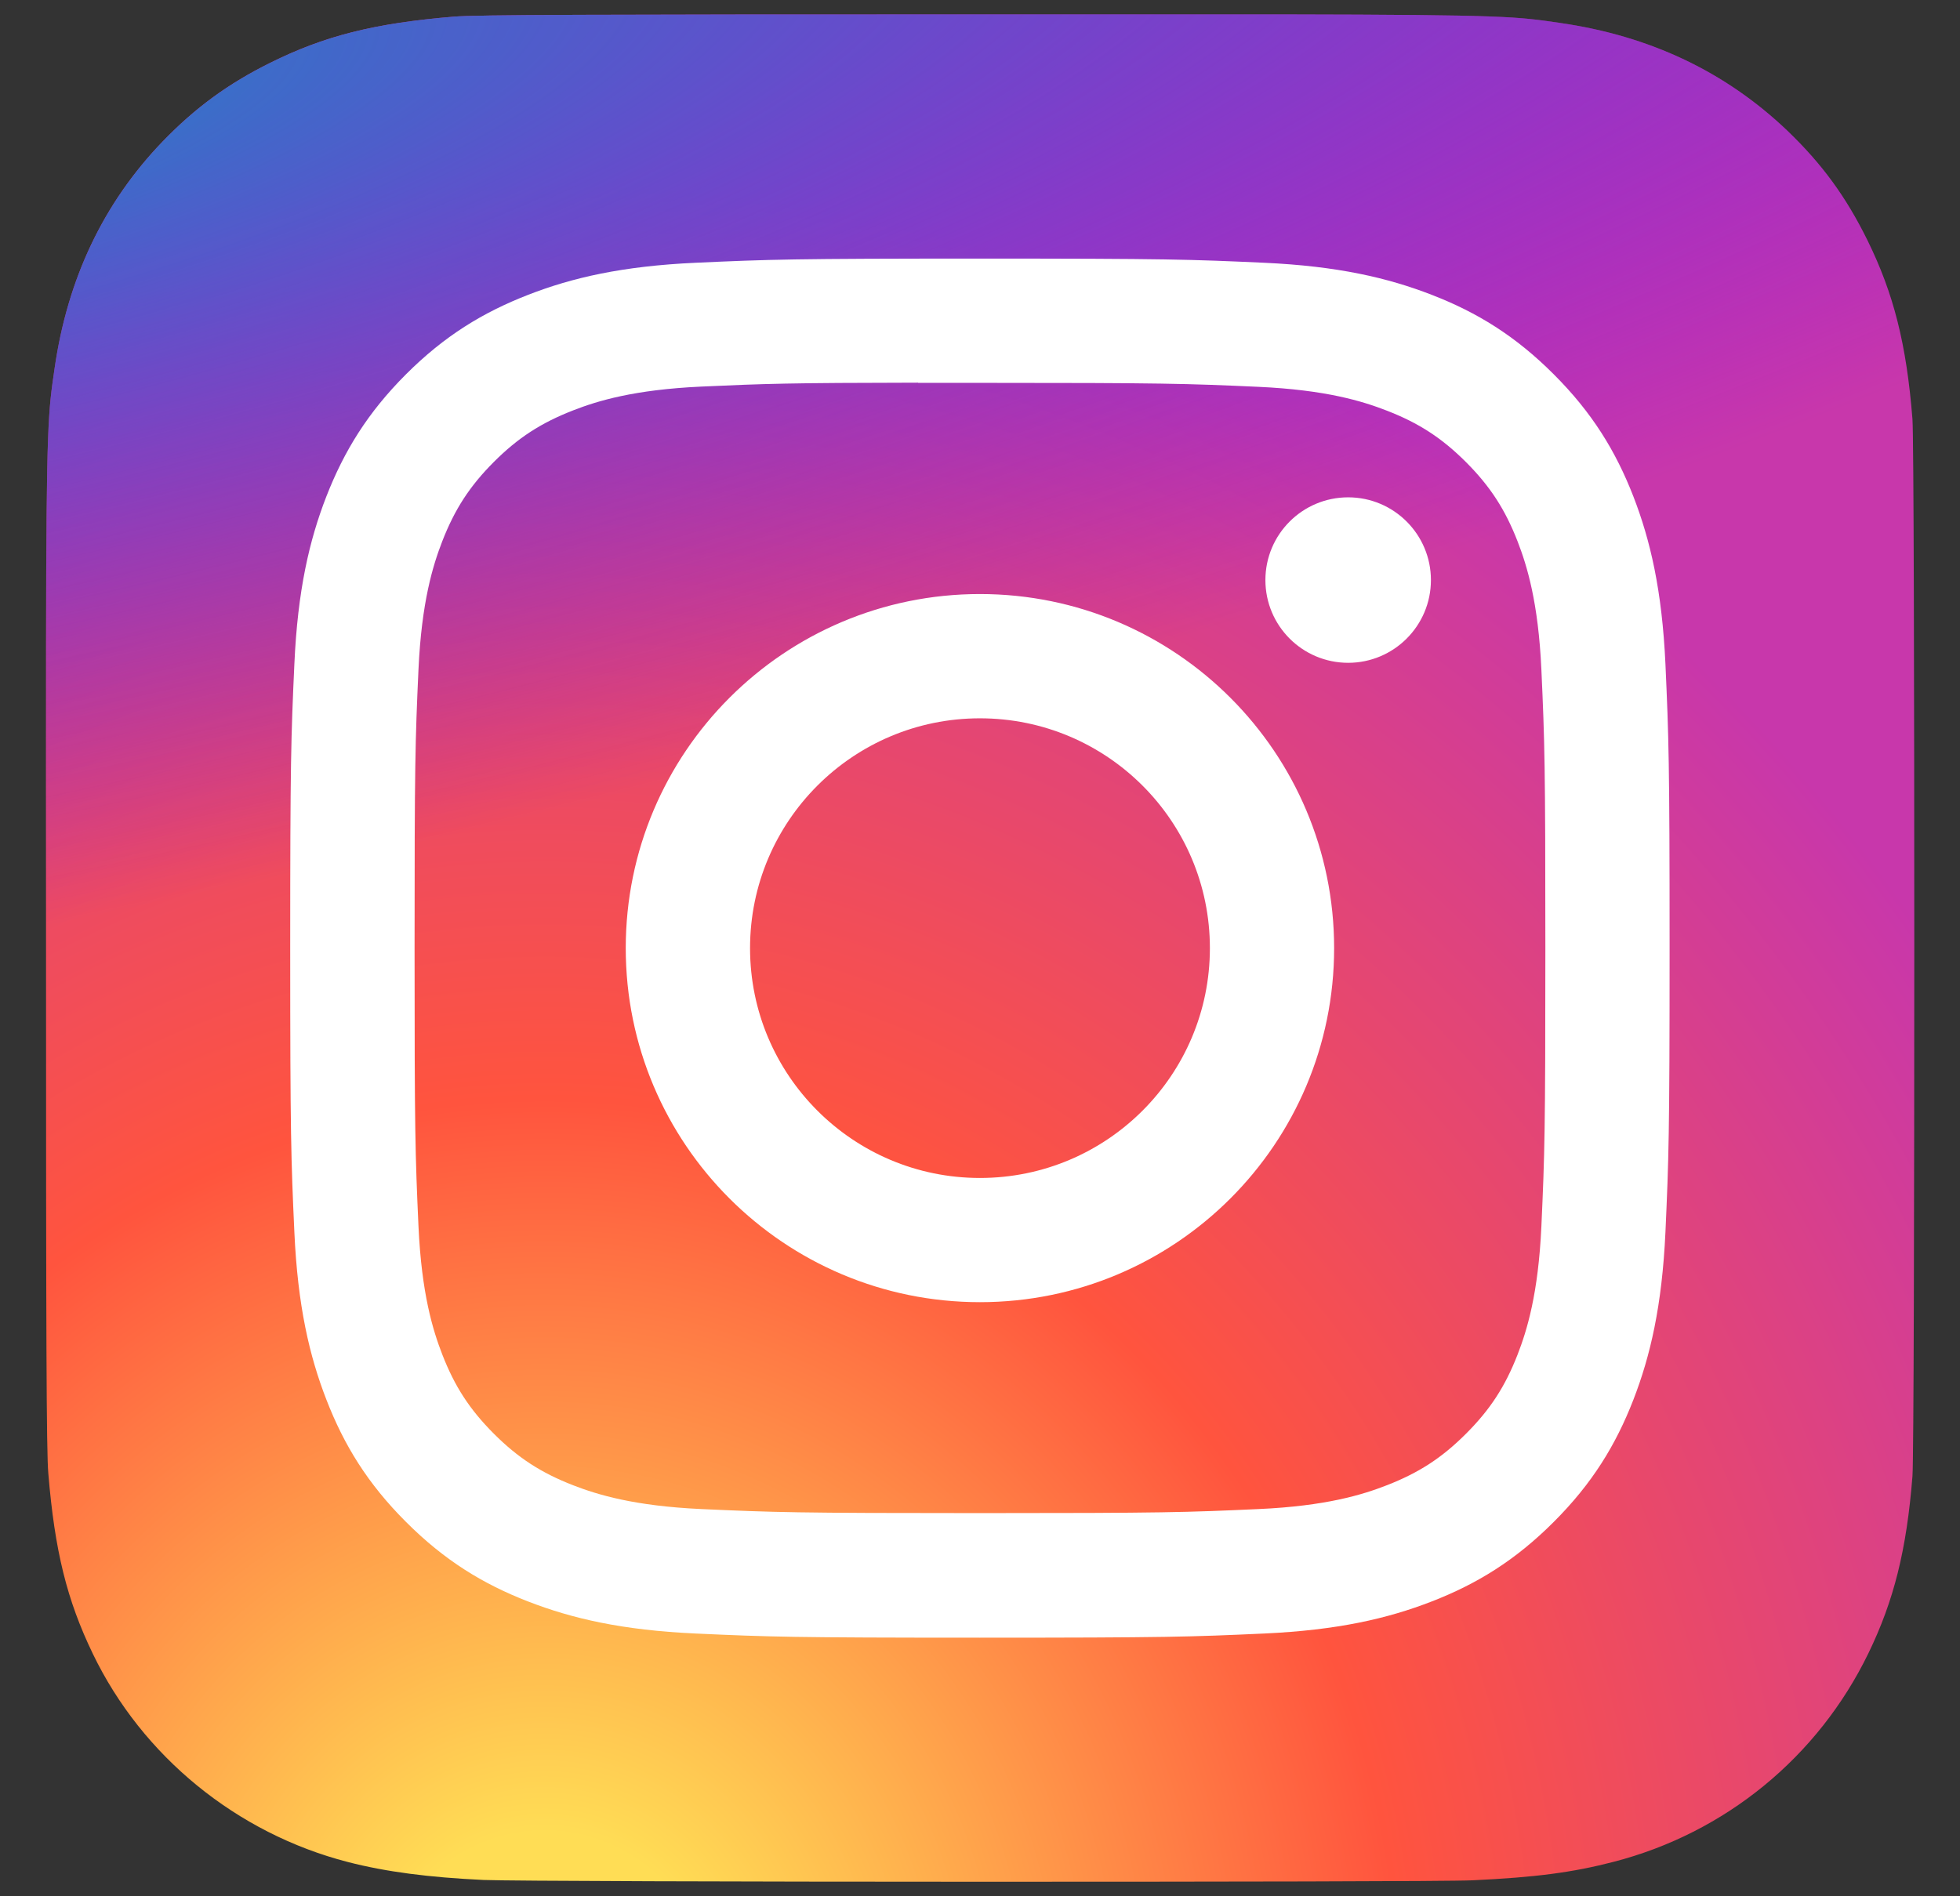 <?xml version="1.0" encoding="UTF-8"?>
<svg xmlns="http://www.w3.org/2000/svg" width="31" height="30" viewBox="0 0 31 30" fill="none">
  <rect x="0" y="0" width="31" height="30" fill="#333333" stroke="none"/>
  <g id="Instagram_logo_2016 1" clip-path="url(#clip0_1441_36230)">
    <path id="Vector" d="M15.506 0.228C9.338 0.228 7.534 0.234 7.183 0.263C5.917 0.368 5.13 0.568 4.272 0.995C3.61 1.323 3.089 1.704 2.574 2.237C1.636 3.211 1.068 4.408 0.863 5.831C0.763 6.522 0.733 6.663 0.728 10.192C0.725 11.368 0.728 12.916 0.728 14.993C0.728 21.156 0.734 22.958 0.764 23.308C0.866 24.54 1.059 25.315 1.468 26.163C2.25 27.786 3.743 29.004 5.502 29.458C6.112 29.615 6.784 29.701 7.648 29.742C8.014 29.758 11.743 29.77 15.475 29.77C19.207 29.77 22.938 29.765 23.295 29.747C24.295 29.7 24.876 29.622 25.518 29.456C27.288 28.999 28.754 27.799 29.552 26.154C29.953 25.327 30.156 24.522 30.248 23.355C30.268 23.1 30.277 19.042 30.277 14.989C30.277 10.935 30.268 6.885 30.248 6.63C30.154 5.444 29.951 4.646 29.537 3.803C29.197 3.113 28.82 2.597 28.272 2.07C27.295 1.137 26.099 0.568 24.675 0.363C23.985 0.263 23.847 0.234 20.315 0.228H15.506Z" fill="url(#paint0_radial_1441_36230)"></path>
    <path id="Vector_2" d="M15.506 0.228C9.338 0.228 7.534 0.234 7.183 0.263C5.917 0.368 5.13 0.568 4.272 0.995C3.61 1.323 3.089 1.704 2.574 2.237C1.636 3.211 1.068 4.408 0.863 5.831C0.763 6.522 0.733 6.663 0.728 10.192C0.725 11.368 0.728 12.916 0.728 14.993C0.728 21.156 0.734 22.958 0.764 23.308C0.866 24.54 1.059 25.315 1.468 26.163C2.25 27.786 3.743 29.004 5.502 29.458C6.112 29.615 6.784 29.701 7.648 29.742C8.014 29.758 11.743 29.77 15.475 29.77C19.207 29.77 22.938 29.765 23.295 29.747C24.295 29.7 24.876 29.622 25.518 29.456C27.288 28.999 28.754 27.799 29.552 26.154C29.953 25.327 30.156 24.522 30.248 23.355C30.268 23.1 30.277 19.042 30.277 14.989C30.277 10.935 30.268 6.885 30.248 6.63C30.154 5.444 29.951 4.646 29.537 3.803C29.197 3.113 28.82 2.597 28.272 2.07C27.295 1.137 26.099 0.568 24.675 0.363C23.985 0.263 23.847 0.234 20.315 0.228H15.506Z" fill="url(#paint1_radial_1441_36230)"></path>
    <path id="Vector_3" d="M15.499 4.091C12.537 4.091 12.165 4.104 11.002 4.157C9.84 4.21 9.047 4.394 8.354 4.664C7.636 4.943 7.028 5.315 6.421 5.922C5.815 6.528 5.442 7.137 5.162 7.854C4.892 8.548 4.708 9.341 4.656 10.502C4.603 11.665 4.59 12.037 4.59 15C4.59 17.963 4.603 18.333 4.656 19.497C4.709 20.658 4.893 21.451 5.163 22.145C5.441 22.862 5.814 23.471 6.421 24.077C7.027 24.684 7.635 25.058 8.352 25.336C9.047 25.606 9.839 25.79 11.001 25.843C12.164 25.896 12.536 25.909 15.498 25.909C18.461 25.909 18.832 25.896 19.995 25.843C21.157 25.79 21.95 25.606 22.644 25.336C23.361 25.058 23.969 24.684 24.575 24.077C25.182 23.471 25.555 22.862 25.834 22.145C26.103 21.451 26.287 20.658 26.341 19.497C26.393 18.334 26.407 17.963 26.407 15C26.407 12.037 26.393 11.666 26.341 10.502C26.287 9.341 26.103 8.548 25.834 7.854C25.555 7.137 25.182 6.528 24.575 5.922C23.969 5.315 23.362 4.942 22.644 4.664C21.948 4.394 21.155 4.21 19.994 4.157C18.83 4.104 18.46 4.091 15.496 4.091H15.499ZM14.521 6.057C14.811 6.057 15.135 6.057 15.499 6.057C18.412 6.057 18.757 6.068 19.908 6.12C20.971 6.169 21.548 6.346 21.933 6.496C22.442 6.693 22.805 6.93 23.187 7.311C23.568 7.693 23.805 8.057 24.003 8.566C24.152 8.95 24.33 9.527 24.379 10.591C24.431 11.741 24.442 12.086 24.442 14.998C24.442 17.909 24.431 18.254 24.379 19.404C24.33 20.468 24.152 21.045 24.003 21.429C23.805 21.938 23.568 22.301 23.187 22.682C22.805 23.064 22.442 23.3 21.933 23.498C21.549 23.648 20.971 23.826 19.908 23.874C18.758 23.926 18.412 23.938 15.499 23.938C12.587 23.938 12.241 23.926 11.091 23.874C10.028 23.825 9.451 23.647 9.066 23.498C8.557 23.3 8.193 23.064 7.811 22.682C7.43 22.3 7.193 21.938 6.995 21.428C6.846 21.044 6.668 20.467 6.619 19.403C6.567 18.253 6.557 17.908 6.557 14.995C6.557 12.082 6.567 11.738 6.619 10.588C6.668 9.525 6.846 8.947 6.995 8.563C7.193 8.054 7.43 7.69 7.811 7.308C8.193 6.926 8.557 6.69 9.066 6.492C9.45 6.342 10.028 6.165 11.091 6.116C12.098 6.07 12.488 6.057 14.521 6.054V6.057ZM21.323 7.868C20.6 7.868 20.014 8.454 20.014 9.177C20.014 9.9 20.6 10.486 21.323 10.486C22.045 10.486 22.632 9.9 22.632 9.177C22.632 8.454 22.045 7.868 21.323 7.868V7.868ZM15.499 9.398C12.406 9.398 9.897 11.906 9.897 15C9.897 18.094 12.406 20.601 15.499 20.601C18.593 20.601 21.101 18.094 21.101 15C21.101 11.906 18.593 9.398 15.499 9.398ZM15.499 11.364C17.508 11.364 19.136 12.992 19.136 15C19.136 17.008 17.508 18.636 15.499 18.636C13.491 18.636 11.863 17.008 11.863 15C11.863 12.992 13.491 11.364 15.499 11.364Z" fill="white"></path>
  </g>
  <defs>
    <radialGradient id="paint0_radial_1441_36230" cx="0" cy="0" r="1" gradientUnits="userSpaceOnUse" gradientTransform="translate(8.576 32.045) rotate(-90) scale(29.278 27.239)">
      <stop stop-color="#FFDD55"></stop>
      <stop offset="0.1" stop-color="#FFDD55"></stop>
      <stop offset="0.5" stop-color="#FF543E"></stop>
      <stop offset="1" stop-color="#C837AB"></stop>
    </radialGradient>
    <radialGradient id="paint1_radial_1441_36230" cx="0" cy="0" r="1" gradientUnits="userSpaceOnUse" gradientTransform="translate(-4.223 2.356) rotate(78.678) scale(13.088 53.962)">
      <stop stop-color="#3771C8"></stop>
      <stop offset="0.128" stop-color="#3771C8"></stop>
      <stop offset="1" stop-color="#6600FF" stop-opacity="0"></stop>
    </radialGradient>
    <clipPath id="clip0_1441_36230">
      <rect width="30" height="29.999" fill="white" transform="translate(0.5 0)"></rect>
    </clipPath>
  </defs>
</svg>
